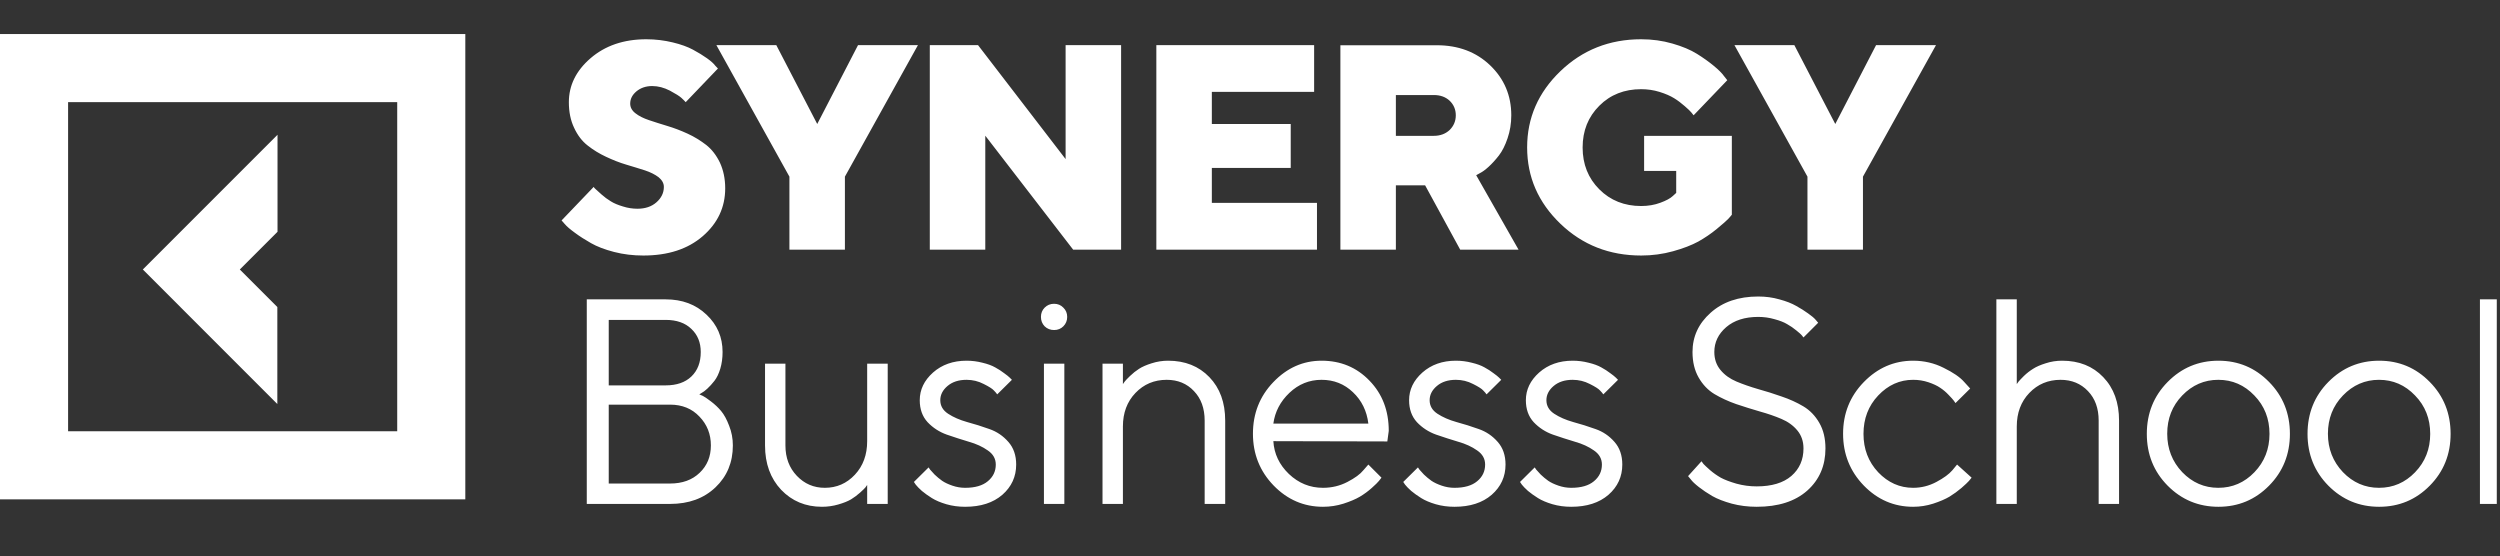<?xml version="1.0" encoding="UTF-8"?> <svg xmlns="http://www.w3.org/2000/svg" width="508" height="113" viewBox="0 0 508 113" fill="none"><rect x="0" y="0" width="508" height="113" fill="#333333" stroke="none"/> <g clip-path="url(#clip0_158_699)"> <path d="M56.355 82.102L29.025 54.761L56.392 27.383V47.096L48.73 54.761L56.355 62.388V82.102Z" fill="white"></path> <path d="M6.918 13.836H87.633V94.55H6.918V13.836Z" stroke="white" stroke-width="13.837"></path> <path d="M134.897 37.98C134.897 39.197 134.376 40.241 133.39 41.11C132.405 41.98 131.1 42.415 129.535 42.415C128.549 42.415 127.564 42.27 126.578 41.951C125.592 41.661 124.752 41.313 124.114 40.907C123.447 40.502 122.81 40.038 122.23 39.516C121.65 38.994 121.244 38.647 121.041 38.444C120.839 38.27 120.694 38.096 120.636 37.98L114.113 44.792L114.751 45.517C115.186 46.038 115.882 46.618 116.838 47.314C117.766 48.009 118.867 48.705 120.085 49.401C121.302 50.097 122.868 50.705 124.781 51.198C126.694 51.691 128.665 51.923 130.723 51.923C135.738 51.923 139.768 50.618 142.811 47.981C145.826 45.372 147.362 42.125 147.362 38.27C147.362 36.298 146.985 34.559 146.29 33.052C145.565 31.545 144.637 30.356 143.507 29.457C142.376 28.588 141.13 27.805 139.738 27.167C138.347 26.53 136.985 26.008 135.622 25.602C134.26 25.196 133.013 24.79 131.883 24.414C130.752 24.037 129.825 23.573 129.129 23.022C128.404 22.471 128.057 21.805 128.057 21.051C128.057 20.123 128.462 19.283 129.332 18.558C130.173 17.862 131.245 17.485 132.521 17.485C133.738 17.485 134.926 17.804 136.115 18.413C137.303 19.051 138.086 19.544 138.463 19.892C138.84 20.239 139.13 20.529 139.333 20.761L145.884 13.92L145.333 13.34C145.014 12.905 144.463 12.413 143.652 11.833C142.84 11.253 141.884 10.673 140.811 10.094C139.738 9.514 138.376 9.021 136.695 8.615C135.013 8.209 133.216 7.978 131.332 7.978C126.723 7.978 122.955 9.282 119.998 11.833C117.041 14.384 115.592 17.369 115.592 20.761C115.592 22.732 115.94 24.471 116.664 25.979C117.36 27.486 118.288 28.704 119.418 29.573C120.549 30.472 121.795 31.226 123.157 31.863C124.52 32.501 125.882 33.052 127.274 33.458C128.665 33.863 129.912 34.269 131.042 34.617C132.173 34.994 133.1 35.458 133.825 36.009C134.521 36.588 134.897 37.226 134.897 37.98ZM174.352 9.166L166.061 25.196L157.742 9.166H145.567L160.409 35.893V50.734H171.685V35.893L186.527 9.166H174.352ZM216.531 9.166V32.327L198.733 9.166H188.935V50.734H200.211V27.573L218.068 50.734H227.808V9.166H216.531ZM246.246 41.226V34.124H262.276V25.196H246.246V18.674H267.031V9.166H234.969V50.734H267.61V41.226H246.246ZM272.367 50.734H283.642V37.661H289.585L296.715 50.734H308.571L299.962 35.603L300.744 35.168C301.21 34.936 301.789 34.53 302.485 33.892C303.179 33.255 303.876 32.501 304.572 31.602C305.266 30.704 305.848 29.544 306.339 28.095C306.832 26.645 307.093 25.109 307.093 23.428C307.093 19.399 305.645 16.007 302.803 13.282C299.962 10.557 296.339 9.195 291.962 9.195H272.367V50.734ZM295.818 23.428C295.818 24.617 295.382 25.602 294.571 26.414C293.731 27.196 292.657 27.602 291.354 27.602H283.642V19.312H291.354C292.657 19.312 293.731 19.689 294.571 20.471C295.382 21.254 295.818 22.239 295.818 23.428ZM333.503 51.923C335.707 51.923 337.88 51.633 339.967 51.053C342.056 50.474 343.765 49.807 345.098 49.082C346.433 48.328 347.678 47.488 348.838 46.531C349.998 45.575 350.75 44.908 351.128 44.531C351.476 44.154 351.737 43.864 351.91 43.632V27.602H334.084V34.733H340.605V39.197L339.909 39.835C339.418 40.299 338.576 40.763 337.388 41.197C336.228 41.632 334.923 41.864 333.475 41.864C330.083 41.864 327.241 40.734 324.981 38.472C322.719 36.212 321.589 33.371 321.589 29.979C321.589 26.558 322.719 23.747 324.981 21.486C327.241 19.225 330.083 18.123 333.475 18.123C334.75 18.123 335.995 18.297 337.213 18.674C338.431 19.051 339.418 19.486 340.17 19.95C340.924 20.413 341.65 20.964 342.344 21.573C343.041 22.181 343.504 22.616 343.677 22.848C343.88 23.08 344.025 23.283 344.143 23.428L350.983 16.297L350.316 15.456C349.911 14.877 349.214 14.181 348.229 13.369C347.245 12.558 346.112 11.746 344.809 10.934C343.504 10.123 341.853 9.427 339.824 8.847C337.822 8.267 335.707 7.978 333.475 7.978C327.038 7.978 321.561 10.152 317.067 14.471C312.574 18.79 310.314 23.95 310.314 29.95C310.314 35.98 312.574 41.139 317.067 45.459C321.561 49.778 327.038 51.923 333.503 51.923ZM381.219 9.166L372.928 25.196L364.61 9.166H352.436L367.276 35.893V50.734H378.553V35.893L393.395 9.166H381.219Z" fill="white"></path> <path d="M142.103 80.136C142.297 80.213 142.538 80.319 142.828 80.454C143.118 80.59 143.659 80.957 144.451 81.556C145.244 82.155 145.94 82.812 146.539 83.527C147.138 84.242 147.679 85.237 148.162 86.513C148.664 87.769 148.916 89.102 148.916 90.513C148.916 93.953 147.737 96.794 145.379 99.035C143.021 101.277 139.949 102.398 136.161 102.398H119.232V60.83H135.263C138.625 60.83 141.388 61.864 143.553 63.931C145.737 65.98 146.828 68.512 146.828 71.526C146.828 72.744 146.674 73.874 146.365 74.918C146.055 75.942 145.659 76.763 145.176 77.382C144.693 78 144.21 78.532 143.727 78.976C143.263 79.401 142.876 79.691 142.567 79.846L142.103 80.136ZM123.696 98.253H136.161C138.654 98.253 140.654 97.528 142.161 96.079C143.688 94.629 144.451 92.774 144.451 90.513C144.451 88.214 143.678 86.262 142.132 84.658C140.606 83.034 138.615 82.223 136.161 82.223H123.696V98.253ZM135.263 65.004H123.696V78.309H135.263C137.485 78.309 139.224 77.71 140.48 76.512C141.756 75.295 142.393 73.633 142.393 71.526C142.393 69.594 141.756 68.028 140.48 66.83C139.224 65.613 137.485 65.004 135.263 65.004ZM176.209 102.398V98.543C176.132 98.659 176.016 98.823 175.861 99.035C175.707 99.229 175.339 99.586 174.76 100.108C174.199 100.611 173.591 101.065 172.933 101.471C172.276 101.857 171.407 102.205 170.325 102.514C169.262 102.823 168.16 102.978 167.02 102.978C163.696 102.978 160.933 101.828 158.73 99.528C156.546 97.209 155.454 94.204 155.454 90.513V73.903H159.599V90.513C159.599 93.006 160.372 95.064 161.918 96.688C163.464 98.311 165.358 99.123 167.6 99.123C170.016 99.123 172.054 98.234 173.716 96.456C175.378 94.678 176.209 92.407 176.209 89.644V73.903H180.383V102.398H176.209ZM205.619 77.179L202.633 80.136C202.479 79.904 202.247 79.633 201.937 79.324C201.647 78.996 200.962 78.561 199.879 78.02C198.797 77.459 197.638 77.179 196.401 77.179C194.816 77.179 193.531 77.594 192.545 78.425C191.56 79.256 191.067 80.223 191.067 81.324C191.067 82.464 191.599 83.382 192.661 84.078C193.724 84.773 195.009 85.334 196.517 85.759C198.024 86.165 199.531 86.638 201.039 87.18C202.546 87.701 203.831 88.571 204.894 89.788C205.957 90.987 206.488 92.523 206.488 94.397C206.488 96.852 205.551 98.9 203.677 100.543C201.802 102.166 199.28 102.978 196.111 102.978C194.758 102.978 193.483 102.804 192.285 102.456C191.106 102.108 190.13 101.693 189.357 101.21C188.584 100.727 187.907 100.243 187.328 99.76C186.767 99.258 186.352 98.833 186.081 98.485L185.704 97.934L188.69 94.977C188.767 95.093 188.874 95.248 189.009 95.441C189.144 95.615 189.444 95.944 189.908 96.427C190.391 96.89 190.903 97.316 191.444 97.702C191.985 98.069 192.681 98.398 193.531 98.688C194.381 98.978 195.241 99.123 196.111 99.123C198.121 99.123 199.657 98.678 200.72 97.789C201.802 96.9 202.343 95.77 202.343 94.397C202.343 93.219 201.802 92.262 200.72 91.528C199.657 90.774 198.372 90.185 196.865 89.76C195.377 89.315 193.879 88.832 192.372 88.31C190.864 87.769 189.569 86.928 188.487 85.788C187.424 84.629 186.893 83.141 186.893 81.324C186.893 79.179 187.792 77.305 189.589 75.701C191.405 74.096 193.676 73.295 196.401 73.295C197.502 73.295 198.575 73.43 199.619 73.701C200.681 73.952 201.551 74.27 202.227 74.657C202.904 75.024 203.503 75.411 204.025 75.817C204.566 76.203 204.952 76.512 205.184 76.744L205.619 77.179ZM212.128 102.398V73.903H216.274V102.398H212.128ZM212.273 66.308C211.771 65.787 211.52 65.149 211.52 64.395C211.52 63.642 211.771 63.014 212.273 62.511C212.795 61.989 213.433 61.728 214.187 61.728C214.94 61.728 215.568 61.989 216.071 62.511C216.593 63.014 216.853 63.642 216.853 64.395C216.853 65.149 216.593 65.787 216.071 66.308C215.568 66.811 214.94 67.062 214.187 67.062C213.433 67.062 212.795 66.811 212.273 66.308ZM228.175 73.903V78.048C228.252 77.933 228.368 77.768 228.523 77.556C228.677 77.343 229.044 76.957 229.624 76.396C230.204 75.836 230.813 75.353 231.449 74.947C232.106 74.522 232.967 74.145 234.03 73.816C235.111 73.469 236.223 73.295 237.364 73.295C240.803 73.295 243.596 74.406 245.74 76.628C247.887 78.85 248.96 81.797 248.96 85.469V102.398H244.786V85.469C244.786 82.976 244.059 80.976 242.611 79.469C241.181 77.942 239.334 77.179 237.074 77.179C234.542 77.179 232.427 78.068 230.725 79.846C229.025 81.624 228.175 83.894 228.175 86.658V102.398H224.03V73.903H228.175ZM281.905 89.701L258.745 89.644C258.899 92.214 259.953 94.436 261.904 96.311C263.876 98.185 266.184 99.123 268.831 99.123C270.61 99.123 272.263 98.726 273.79 97.934C275.316 97.142 276.398 96.349 277.034 95.557L278.049 94.397L280.717 97.064C280.6 97.219 280.427 97.441 280.194 97.731C279.982 98.002 279.5 98.475 278.746 99.151C278.012 99.808 277.21 100.398 276.34 100.92C275.489 101.422 274.378 101.896 273.006 102.34C271.654 102.765 270.261 102.978 268.831 102.978C264.948 102.978 261.604 101.538 258.802 98.659C256 95.76 254.598 92.252 254.598 88.136C254.598 84.02 255.979 80.522 258.745 77.643C261.526 74.744 264.793 73.295 268.541 73.295C272.427 73.295 275.674 74.647 278.282 77.353C280.89 80.039 282.195 83.44 282.195 87.557L281.905 89.701ZM274.92 79.701C273.16 78.02 271.034 77.179 268.541 77.179C266.048 77.179 263.876 78.058 262.019 79.817C260.165 81.575 259.072 83.662 258.745 86.078H278.049C277.74 83.508 276.698 81.382 274.92 79.701ZM305.054 77.179L302.067 80.136C301.913 79.904 301.682 79.633 301.371 79.324C301.083 78.996 300.395 78.561 299.314 78.02C298.232 77.459 297.072 77.179 295.836 77.179C294.25 77.179 292.965 77.594 291.98 78.425C290.993 79.256 290.502 80.223 290.502 81.324C290.502 82.464 291.033 83.382 292.096 84.078C293.159 84.773 294.443 85.334 295.951 85.759C297.46 86.165 298.966 86.638 300.474 87.18C301.98 87.701 303.267 88.571 304.33 89.788C305.393 90.987 305.923 92.523 305.923 94.397C305.923 96.852 304.987 98.9 303.112 100.543C301.237 102.166 298.714 102.978 295.546 102.978C294.192 102.978 292.917 102.804 291.72 102.456C290.541 102.108 289.564 101.693 288.791 101.21C288.018 100.727 287.343 100.243 286.762 99.76C286.201 99.258 285.786 98.833 285.516 98.485L285.138 97.934L288.125 94.977C288.203 95.093 288.309 95.248 288.443 95.441C288.579 95.615 288.879 95.944 289.342 96.427C289.824 96.89 290.338 97.316 290.878 97.702C291.42 98.069 292.116 98.398 292.965 98.688C293.816 98.978 294.676 99.123 295.546 99.123C297.554 99.123 299.092 98.678 300.156 97.789C301.237 96.9 301.777 95.77 301.777 94.397C301.777 93.219 301.237 92.262 300.156 91.528C299.092 90.774 297.806 90.185 296.3 89.76C294.812 89.315 293.313 88.832 291.805 88.31C290.299 87.769 289.003 86.928 287.922 85.788C286.858 84.629 286.328 83.141 286.328 81.324C286.328 79.179 287.225 77.305 289.024 75.701C290.839 74.096 293.11 73.295 295.836 73.295C296.936 73.295 298.009 73.43 299.053 73.701C300.116 73.952 300.986 74.27 301.661 74.657C302.337 75.024 302.937 75.411 303.46 75.817C304 76.203 304.387 76.512 304.618 76.744L305.054 77.179ZM328.781 77.179L325.795 80.136C325.641 79.904 325.41 79.633 325.101 79.324C324.81 78.996 324.123 78.561 323.042 78.02C321.96 77.459 320.8 77.179 319.564 77.179C317.98 77.179 316.693 77.594 315.708 78.425C314.723 79.256 314.23 80.223 314.23 81.324C314.23 82.464 314.76 83.382 315.823 84.078C316.886 84.773 318.171 85.334 319.679 85.759C321.187 86.165 322.693 86.638 324.201 87.18C325.71 87.701 326.994 88.571 328.057 89.788C329.12 90.987 329.651 92.523 329.651 94.397C329.651 96.852 328.715 98.9 326.84 100.543C324.965 102.166 322.442 102.978 319.273 102.978C317.922 102.978 316.644 102.804 315.447 102.456C314.269 102.108 313.294 101.693 312.519 101.21C311.746 100.727 311.07 100.243 310.489 99.76C309.929 99.258 309.514 98.833 309.244 98.485L308.868 97.934L311.852 94.977C311.931 95.093 312.037 95.248 312.173 95.441C312.307 95.615 312.606 95.944 313.07 96.427C313.554 96.89 314.066 97.316 314.606 97.702C315.148 98.069 315.844 98.398 316.693 98.688C317.544 98.978 318.404 99.123 319.273 99.123C321.284 99.123 322.82 98.678 323.883 97.789C324.965 96.9 325.507 95.77 325.507 94.397C325.507 93.219 324.965 92.262 323.883 91.528C322.82 90.774 321.536 90.185 320.027 89.76C318.54 89.315 317.041 88.832 315.535 88.31C314.027 87.769 312.733 86.928 311.649 85.788C310.586 84.629 310.056 83.141 310.056 81.324C310.056 79.179 310.955 77.305 312.752 75.701C314.569 74.096 316.838 73.295 319.564 73.295C320.664 73.295 321.739 73.43 322.781 73.701C323.844 73.952 324.713 74.27 325.389 74.657C326.067 75.024 326.664 75.411 327.188 75.817C327.728 76.203 328.115 76.512 328.348 76.744L328.781 77.179ZM366.468 91.122C366.468 89.692 366.053 88.474 365.223 87.469C364.393 86.465 363.309 85.682 361.976 85.121C360.661 84.561 359.204 84.059 357.599 83.614C355.994 83.15 354.391 82.648 352.786 82.107C351.183 81.546 349.714 80.87 348.381 80.078C347.067 79.285 345.994 78.164 345.164 76.715C344.332 75.266 343.917 73.536 343.917 71.526C343.917 68.396 345.143 65.738 347.597 63.555C350.053 61.352 353.279 60.25 357.281 60.25C358.786 60.25 360.216 60.443 361.57 60.83C362.942 61.197 364.081 61.642 364.99 62.163C365.899 62.666 366.71 63.178 367.425 63.7C368.14 64.202 368.652 64.637 368.961 65.004L369.455 65.584L366.468 68.57C366.392 68.454 366.277 68.309 366.122 68.135C365.965 67.941 365.599 67.613 365.02 67.149C364.439 66.666 363.821 66.241 363.163 65.874C362.527 65.487 361.667 65.149 360.585 64.859C359.522 64.55 358.42 64.395 357.281 64.395C354.555 64.395 352.38 65.091 350.759 66.483C349.154 67.874 348.351 69.555 348.351 71.526C348.351 72.956 348.766 74.174 349.599 75.179C350.429 76.184 351.511 76.966 352.846 77.527C354.179 78.087 355.648 78.599 357.251 79.063C358.856 79.507 360.449 80.01 362.033 80.57C363.639 81.112 365.108 81.778 366.44 82.57C367.773 83.363 368.855 84.484 369.687 85.933C370.518 87.363 370.933 89.093 370.933 91.122C370.933 94.639 369.697 97.499 367.222 99.702C364.75 101.886 361.328 102.978 356.96 102.978C355.184 102.978 353.492 102.765 351.889 102.34C350.284 101.896 348.969 101.384 347.945 100.804C346.921 100.205 346.013 99.596 345.222 98.978C344.428 98.359 343.877 97.838 343.568 97.412L343.017 96.746L345.743 93.731C345.819 93.847 345.955 94.03 346.149 94.282C346.361 94.513 346.806 94.929 347.482 95.528C348.157 96.108 348.884 96.62 349.656 97.064C350.447 97.49 351.511 97.895 352.846 98.282C354.179 98.649 355.551 98.833 356.96 98.833C360.013 98.833 362.363 98.127 364.005 96.716C365.647 95.287 366.468 93.422 366.468 91.122ZM378.718 98.659C375.916 95.76 374.514 92.252 374.514 88.136C374.514 84.02 375.916 80.522 378.718 77.643C381.539 74.744 384.883 73.295 388.748 73.295C390.971 73.295 393.037 73.778 394.951 74.744C396.884 75.691 398.265 76.638 399.097 77.585L400.343 78.947L397.356 81.904C397.28 81.788 397.165 81.624 397.008 81.411C396.854 81.199 396.508 80.812 395.966 80.251C395.445 79.691 394.873 79.208 394.255 78.802C393.637 78.377 392.834 78 391.849 77.672C390.865 77.343 389.829 77.179 388.748 77.179C386.024 77.179 383.656 78.242 381.645 80.368C379.655 82.474 378.661 85.073 378.661 88.165C378.661 91.238 379.655 93.837 381.645 95.963C383.656 98.069 386.024 99.123 388.748 99.123C390.41 99.123 391.985 98.726 393.473 97.934C394.96 97.142 396.042 96.349 396.72 95.557L397.677 94.397L400.633 97.064C400.516 97.219 400.334 97.441 400.082 97.731C399.849 98.002 399.346 98.475 398.574 99.151C397.801 99.808 396.99 100.398 396.139 100.92C395.29 101.422 394.188 101.896 392.834 102.34C391.501 102.765 390.138 102.978 388.748 102.978C384.864 102.978 381.52 101.538 378.718 98.659ZM409.809 60.83V78.048C409.885 77.933 410.003 77.768 410.158 77.556C410.331 77.343 410.697 76.957 411.258 76.396C411.839 75.836 412.457 75.353 413.114 74.947C413.771 74.522 414.632 74.145 415.695 73.816C416.755 73.469 417.867 73.295 419.027 73.295C422.468 73.295 425.249 74.406 427.375 76.628C429.52 78.85 430.592 81.797 430.592 85.469V102.398H426.448V85.469C426.448 82.976 425.724 80.976 424.273 79.469C422.825 77.942 420.969 77.179 418.709 77.179C416.177 77.179 414.06 78.068 412.36 79.846C410.66 81.624 409.809 83.894 409.809 86.658V102.398H405.663V60.83H409.809ZM458.09 95.963C460.138 93.837 461.162 91.238 461.162 88.165C461.162 85.073 460.138 82.474 458.09 80.368C456.061 78.242 453.616 77.179 450.757 77.179C447.916 77.179 445.471 78.242 443.421 80.368C441.392 82.474 440.379 85.063 440.379 88.136C440.379 91.19 441.392 93.789 443.421 95.934C445.471 98.06 447.916 99.123 450.757 99.123C453.616 99.123 456.061 98.069 458.09 95.963ZM440.465 98.688C437.644 95.828 436.233 92.32 436.233 88.165C436.233 83.991 437.644 80.474 440.465 77.614C443.306 74.734 446.747 73.295 450.785 73.295C454.823 73.295 458.254 74.734 461.074 77.614C463.897 80.474 465.309 83.991 465.309 88.165C465.309 92.32 463.897 95.828 461.074 98.688C458.254 101.548 454.823 102.978 450.785 102.978C446.747 102.978 443.306 101.548 440.465 98.688ZM490.745 95.963C492.795 93.837 493.819 91.238 493.819 88.165C493.819 85.073 492.795 82.474 490.745 80.368C488.716 78.242 486.271 77.179 483.412 77.179C480.57 77.179 478.126 78.242 476.078 80.368C474.049 82.474 473.034 85.063 473.034 88.136C473.034 91.19 474.049 93.789 476.078 95.934C478.126 98.06 480.57 99.123 483.412 99.123C486.271 99.123 488.716 98.069 490.745 95.963ZM473.122 98.688C470.299 95.828 468.89 92.32 468.89 88.165C468.89 83.991 470.299 80.474 473.122 77.614C475.963 74.734 479.401 73.295 483.442 73.295C487.48 73.295 490.911 74.734 493.731 77.614C496.554 80.474 497.963 83.991 497.963 88.165C497.963 92.32 496.554 95.828 493.731 98.688C490.911 101.548 487.48 102.978 483.442 102.978C479.401 102.978 475.963 101.548 473.122 98.688ZM508.069 60.83V102.398H503.922V60.83H508.069Z" fill="white"></path> </g> <defs> <clipPath id="clip0_158_699"> <rect width="507.347" height="113" fill="white"></rect> </clipPath> </defs> </svg> 